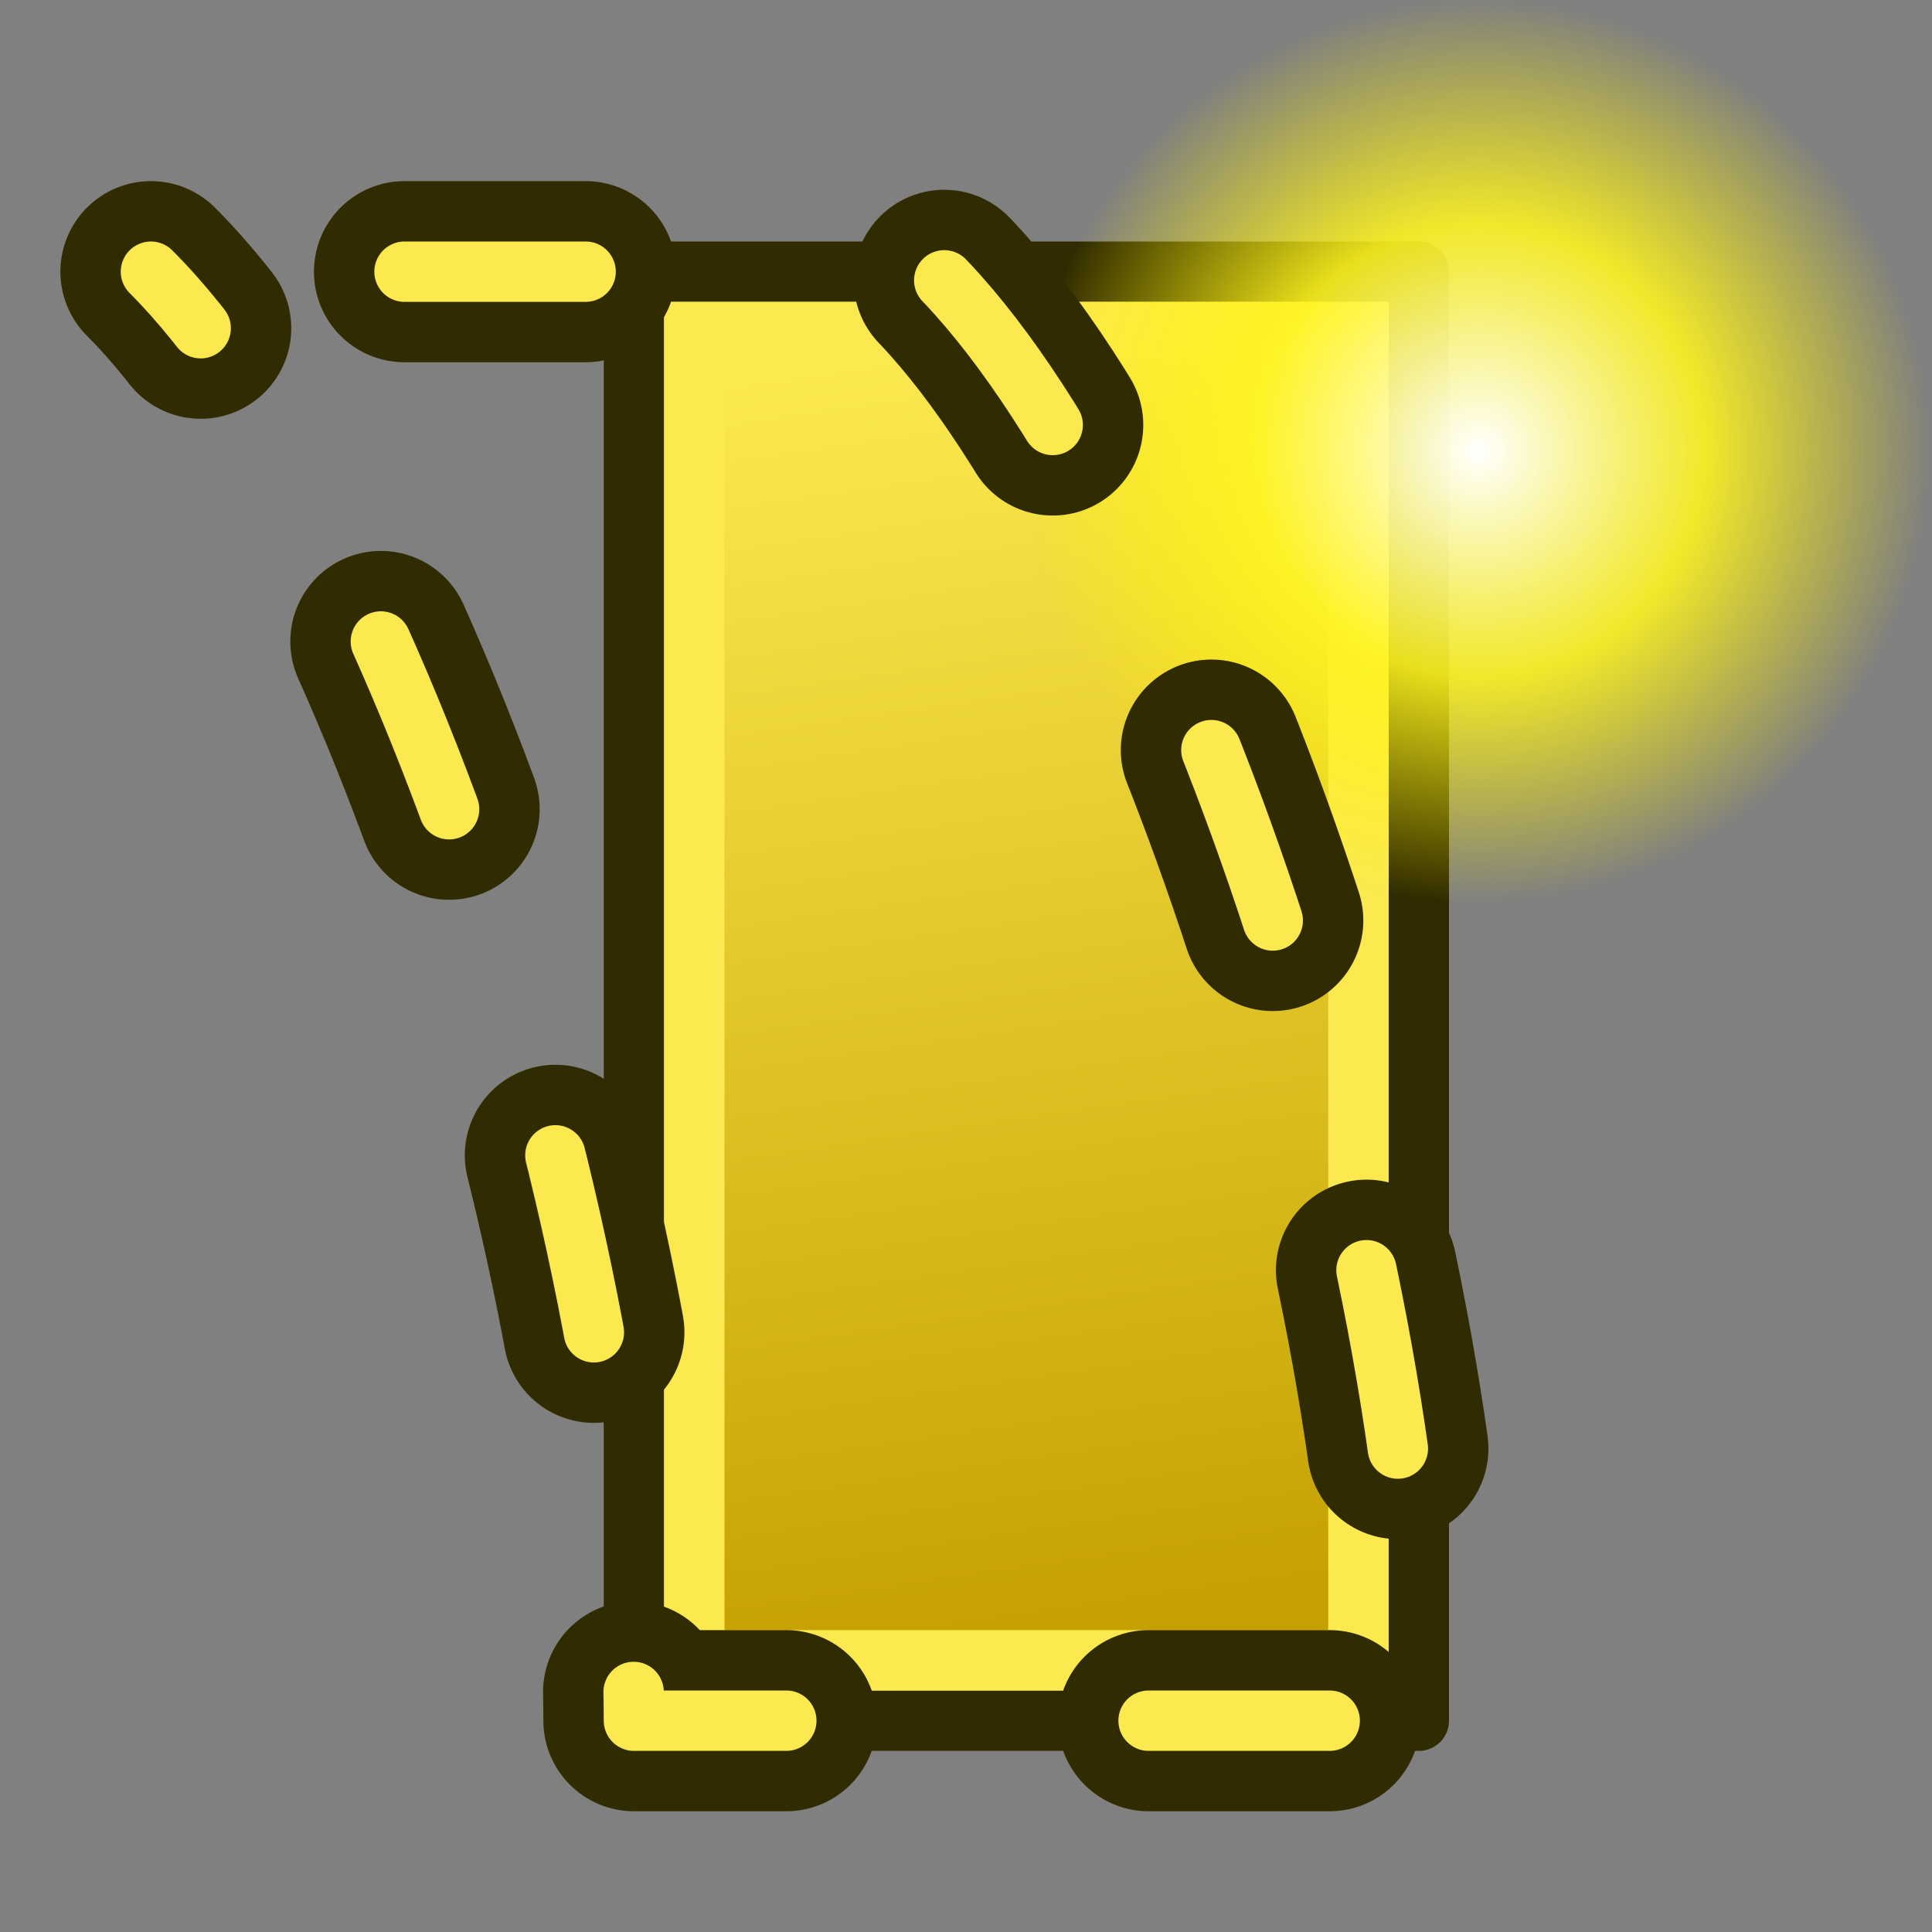 <?xml version="1.0" encoding="UTF-8" standalone="no"?> <!-- Created with Inkscape (http://www.inkscape.org/) --> <svg xmlns:dc="http://purl.org/dc/elements/1.1/" xmlns:cc="http://creativecommons.org/ns#" xmlns:rdf="http://www.w3.org/1999/02/22-rdf-syntax-ns#" xmlns:svg="http://www.w3.org/2000/svg" xmlns="http://www.w3.org/2000/svg" xmlns:xlink="http://www.w3.org/1999/xlink" xmlns:sodipodi="http://sodipodi.sourceforge.net/DTD/sodipodi-0.dtd" xmlns:inkscape="http://www.inkscape.org/namespaces/inkscape" width="64px" height="64px" id="svg2816" version="1.1" inkscape:version="0.48.5 r10040" sodipodi:docname="fem-frequency-analysis.svg"><rect width="100%" height="100%" fill="#808080" stroke="none"/><defs id="defs2818"><linearGradient inkscape:collect="always" id="linearGradient4466"><stop style="stop-color:#555753;stop-opacity:0" offset="0" id="stop4468"></stop><stop style="stop-color:#555753;stop-opacity:1" offset="1" id="stop4470"></stop></linearGradient><linearGradient id="linearGradient3075"><stop style="stop-color:#c4a000;stop-opacity:1" offset="0" id="stop3077"></stop><stop id="stop3079" offset="1" style="stop-color:#fce94f;stop-opacity:1"></stop></linearGradient><linearGradient id="linearGradient3681"><stop id="stop3697" offset="0" style="stop-color:#fff110;stop-opacity:1;"></stop><stop style="stop-color:#cf7008;stop-opacity:1;" offset="1" id="stop3685"></stop></linearGradient><pattern patternTransform="matrix(0.676,-0.818,2.458,1.884,-26.451,18.295)" id="pattern5231" xlink:href="#Strips1_1-4" inkscape:collect="always"></pattern><pattern inkscape:stockid="Stripes 1:1" id="Strips1_1-4" patternTransform="matrix(0.668,-1.004,2.426,2.311,3.476,3.535)" height="1" width="2" patternUnits="userSpaceOnUse" inkscape:collect="always"><rect id="rect4483-4" height="2" width="1" y="-0.5" x="0" style="fill:black;stroke:none"></rect></pattern><pattern patternTransform="matrix(0.668,-1.004,2.426,2.311,39.618,8.969)" id="pattern5231-4" xlink:href="#Strips1_1-6" inkscape:collect="always"></pattern><pattern inkscape:stockid="Stripes 1:1" id="Strips1_1-6" patternTransform="matrix(0.668,-1.004,2.426,2.311,3.476,3.535)" height="1" width="2" patternUnits="userSpaceOnUse" inkscape:collect="always"><rect id="rect4483-0" height="2" width="1" y="-0.5" x="0" style="fill:black;stroke:none"></rect></pattern><pattern patternTransform="matrix(0.665,-1.063,2.417,2.448,-49.763,2.955)" id="pattern5296" xlink:href="#pattern5231-3" inkscape:collect="always"></pattern><pattern patternTransform="matrix(0.668,-1.004,2.426,2.311,-26.336,10.887)" id="pattern5231-3" xlink:href="#Strips1_1-4-3" inkscape:collect="always"></pattern><pattern inkscape:stockid="Stripes 1:1" id="Strips1_1-4-3" patternTransform="matrix(0.668,-1.004,2.426,2.311,3.476,3.535)" height="1" width="2" patternUnits="userSpaceOnUse" inkscape:collect="always"><rect id="rect4483-4-6" height="2" width="1" y="-0.5" x="0" style="fill:black;stroke:none"></rect></pattern><pattern patternTransform="matrix(0.428,-0.622,1.557,1.431,27.948,13.306)" id="pattern5330" xlink:href="#Strips1_1-9" inkscape:collect="always"></pattern><pattern inkscape:stockid="Stripes 1:1" id="Strips1_1-9" patternTransform="matrix(0.668,-1.004,2.426,2.311,3.476,3.535)" height="1" width="2" patternUnits="userSpaceOnUse" inkscape:collect="always"><rect id="rect4483-3" height="2" width="1" y="-0.5" x="0" style="fill:black;stroke:none"></rect></pattern><linearGradient inkscape:collect="always" xlink:href="#linearGradient3681" id="linearGradient3687" x1="37.898" y1="41.088" x2="4.061" y2="40.169" gradientUnits="userSpaceOnUse"></linearGradient><radialGradient inkscape:collect="always" xlink:href="#linearGradient12512" id="radialGradient278" gradientUnits="userSpaceOnUse" cx="55" cy="125" fx="55" fy="125" r="14.375"></radialGradient><linearGradient id="linearGradient12512"><stop style="stop-color:#ffffff;stop-opacity:1;" offset="0" id="stop12513"></stop><stop style="stop-color:#fff520;stop-opacity:0.891;" offset="0.5" id="stop12517"></stop><stop style="stop-color:#fff300;stop-opacity:0;" offset="1" id="stop12514"></stop></linearGradient><radialGradient r="14.375" fy="125" fx="55" cy="125" cx="55" gradientUnits="userSpaceOnUse" id="radialGradient4227" xlink:href="#linearGradient12512" inkscape:collect="always"></radialGradient><linearGradient inkscape:collect="always" xlink:href="#linearGradient3681-6" id="linearGradient3695-3" x1="31.778" y1="40.242" x2="68.442" y2="54.041" gradientUnits="userSpaceOnUse" gradientTransform="matrix(0.351,-0.81,0.964,0.295,-15.928,46.874)"></linearGradient><linearGradient id="linearGradient3681-6"><stop id="stop3697-7" offset="0" style="stop-color:#fff110;stop-opacity:1;"></stop><stop style="stop-color:#cf7008;stop-opacity:1;" offset="1" id="stop3685-5"></stop></linearGradient><linearGradient y2="24.272" x2="59.208" y1="55.155" x1="3.963" gradientTransform="matrix(0.257,-0.636,0.707,0.232,-2.614,43.901)" gradientUnits="userSpaceOnUse" id="linearGradient3056" xlink:href="#linearGradient3075" inkscape:collect="always"></linearGradient><radialGradient inkscape:collect="always" xlink:href="#linearGradient4466" id="radialGradient4472" cx="32" cy="32" fx="32" fy="32" r="30" gradientTransform="matrix(0.733,-1.7021032e-6,2.1663171e-6,0.933,8.533,2.133)" gradientUnits="userSpaceOnUse"></radialGradient></defs><g id="layer1" inkscape:label="Layer 1" inkscape:groupmode="layer"><path style="fill:#fce94f;fill-opacity:1;stroke:#302b00;stroke-width:2;stroke-linecap:butt;stroke-linejoin:round;stroke-miterlimit:4;stroke-opacity:1;stroke-dasharray:none" d="m 21,9 26,0 L 47,57 21,57 z" id="path2896" inkscape:connector-curvature="0" sodipodi:nodetypes="ccccc"></path><path style="fill:url(#linearGradient3056);fill-opacity:1;stroke:#fce94f;stroke-width:2;stroke-linecap:butt;stroke-linejoin:miter;stroke-miterlimit:4;stroke-opacity:1;stroke-dasharray:none" d="m 23,11 22,0 0,44 -22,0 z" id="path2896-3" inkscape:connector-curvature="0" sodipodi:nodetypes="ccccc"></path><path sodipodi:type="arc" style="color:#000000;fill:url(#radialGradient4227);fill-opacity:1;fill-rule:nonzero;stroke:none;stroke-width:1.25;marker:none;visibility:visible;display:block" id="path12511" sodipodi:cx="55" sodipodi:cy="125" sodipodi:rx="14.375" sodipodi:ry="14.375" d="m 69.375,125 a 14.375,14.375 0 1 1 -28.75,0 14.375,14.375 0 1 1 28.75,0 z" transform="matrix(1.043,0,0,1.043,-8.391,-115.435)" inkscape:export-filename="/home/jimmac/ximian_art/icons/nautilus/suse93/stock_new-16.png" inkscape:export-xdpi="33.852203" inkscape:export-ydpi="33.852203"></path><path style="fill:none;stroke:#302b00;stroke-width:6;stroke-linecap:round;stroke-linejoin:round;stroke-miterlimit:4;stroke-opacity:1;stroke-dasharray:6, 12;stroke-dashoffset:9.6" d="m 5,9 26,0 c 8,8 16,32 16,48 L 21,57 C 21,41 13,17 5,9 z" id="path2896-6" inkscape:connector-curvature="0" sodipodi:nodetypes="ccccc"></path><path style="fill:none;stroke:#fce94f;stroke-width:2;stroke-linecap:round;stroke-linejoin:round;stroke-miterlimit:4;stroke-opacity:1;stroke-dasharray:6, 12;stroke-dashoffset:9.6" d="m 5,9 26,0 c 8,8 16,32 16,48 L 21,57 C 21,41 13,17 5,9 z" id="path2896-6-2" inkscape:connector-curvature="0" sodipodi:nodetypes="ccccc"></path></g></svg> 